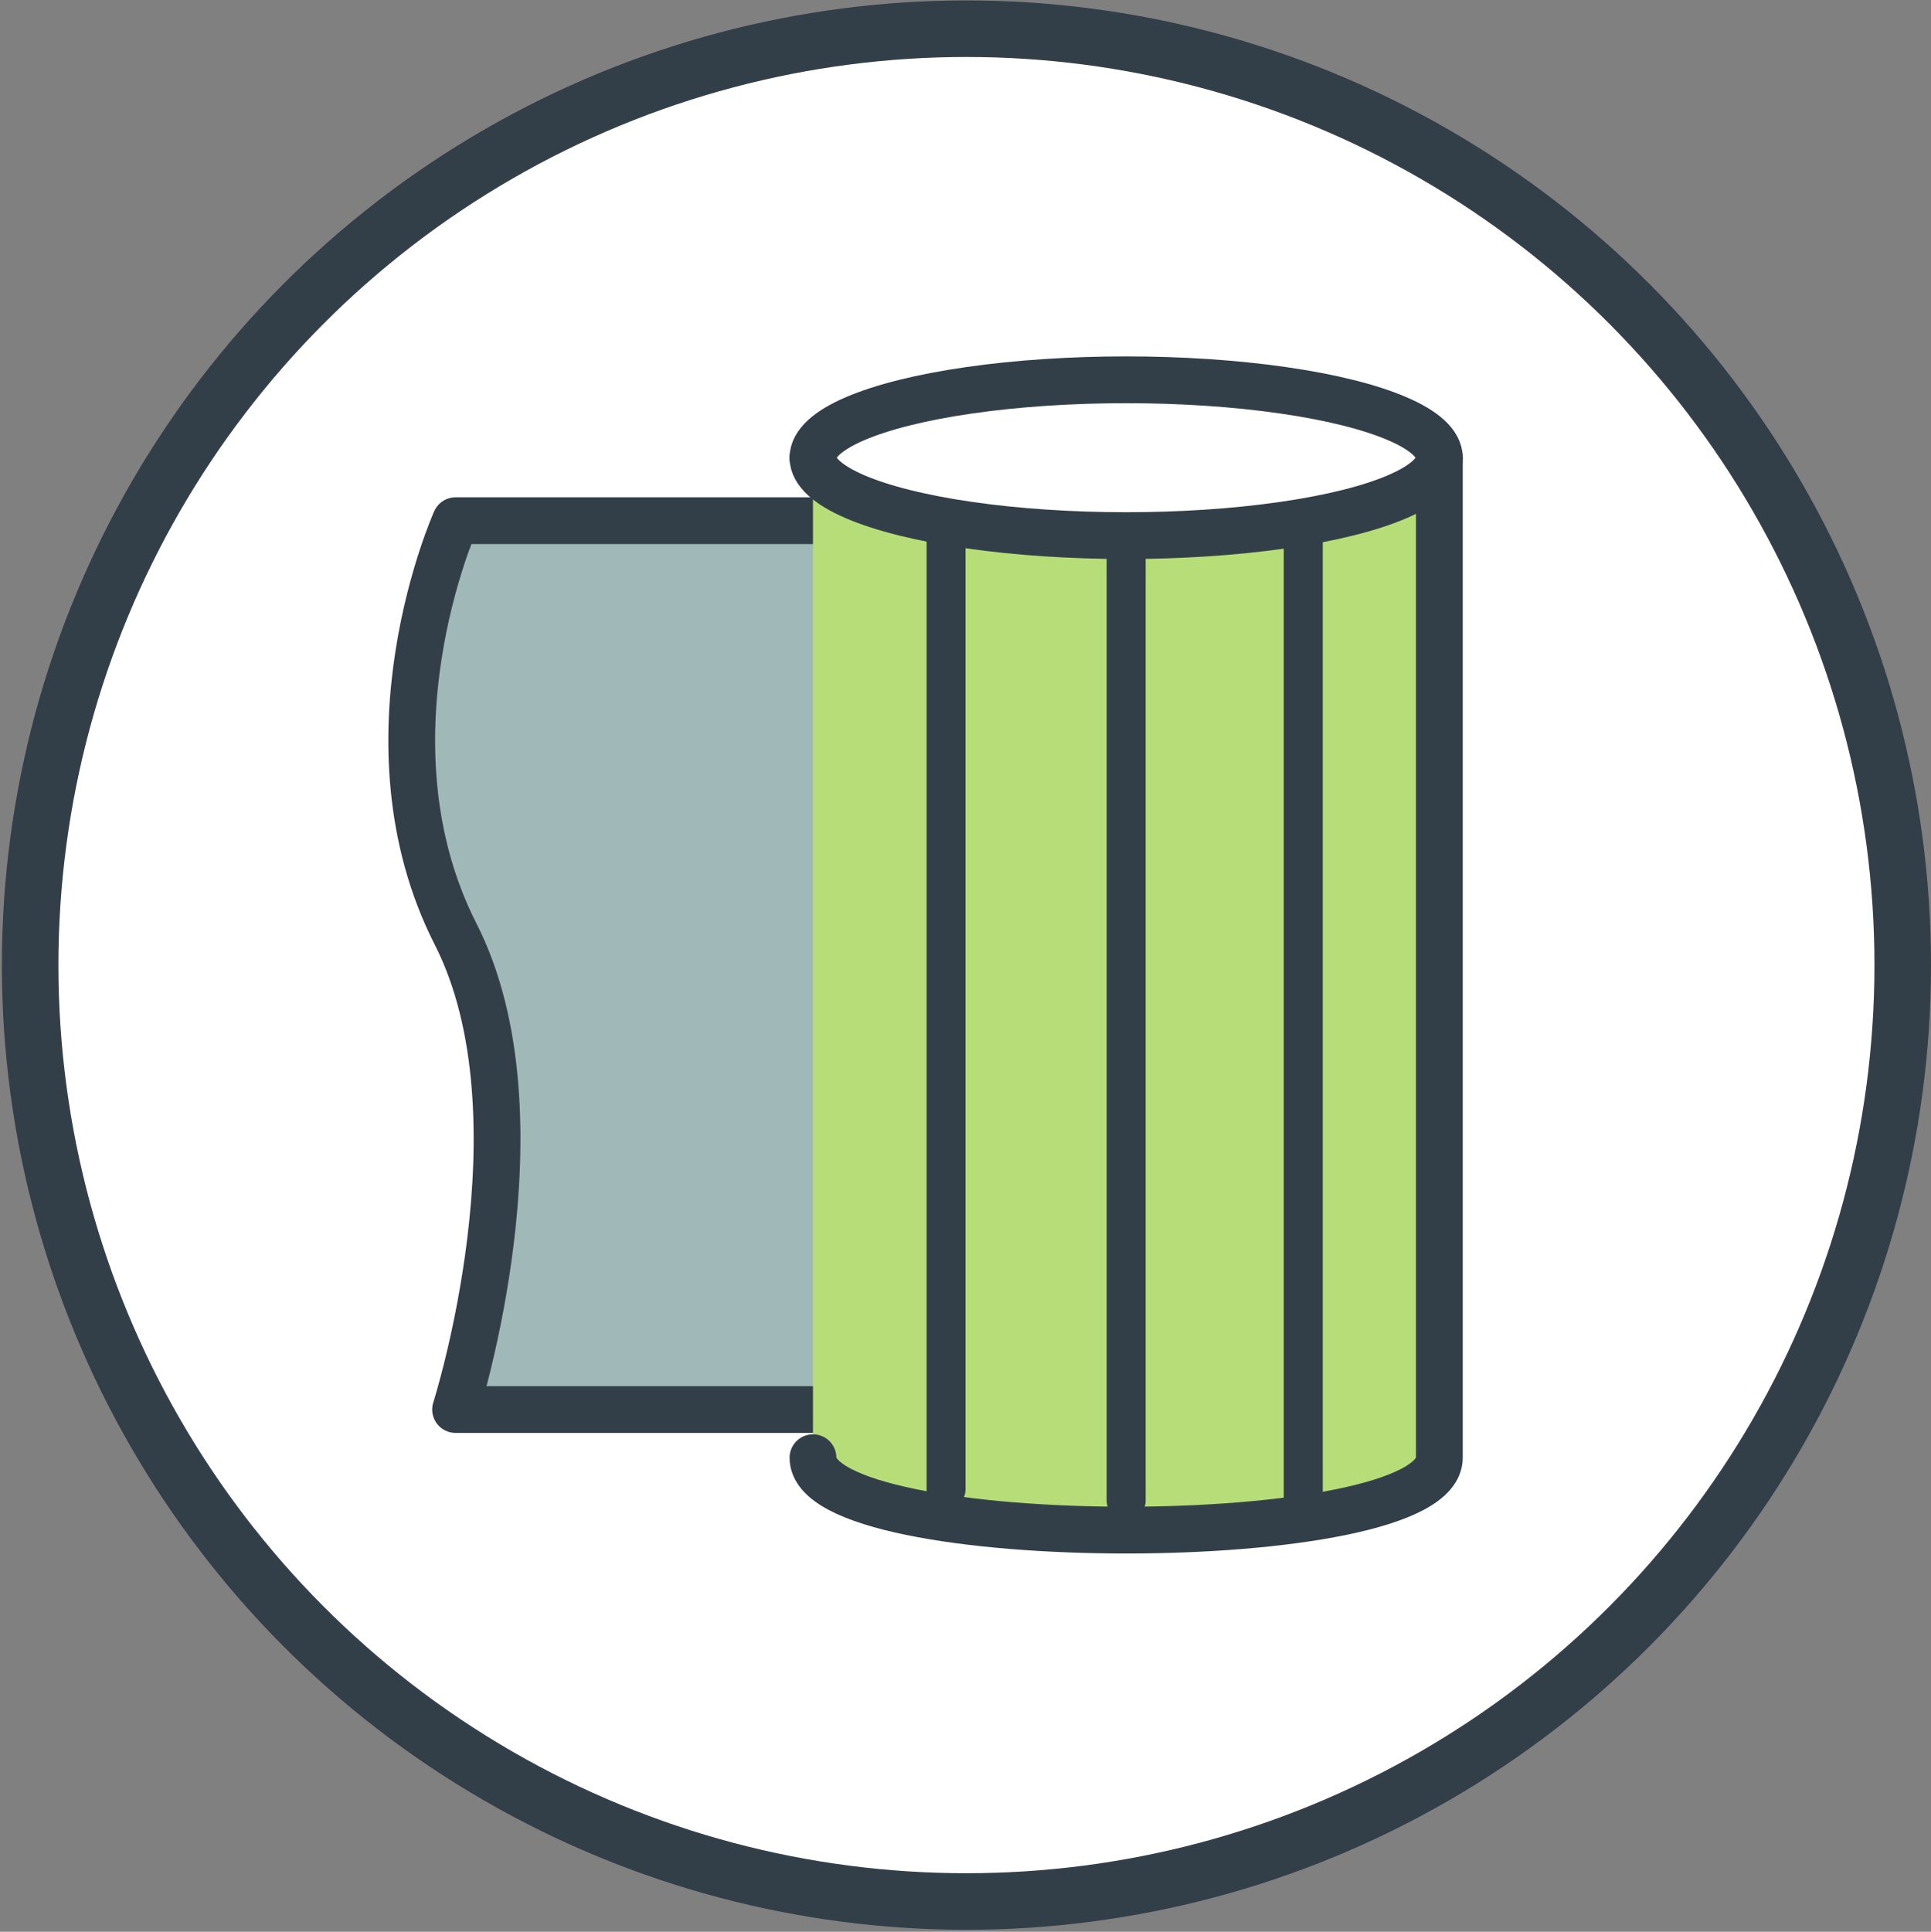 <?xml version="1.0" encoding="UTF-8"?> <svg xmlns="http://www.w3.org/2000/svg" id="Layer_6" data-name="Layer 6" viewBox="0 0 990.5 990.76"><rect x="0" y="0" width="990.5" height="990.76" fill="#808080" stroke="none"/><defs><style> .cls-1 { fill: #b7dd79; } .cls-1, .cls-2, .cls-3 { stroke-width: 24px; } .cls-1, .cls-2, .cls-3, .cls-4, .cls-5 { stroke: #333f48; } .cls-1, .cls-2, .cls-3, .cls-5 { stroke-linecap: round; stroke-linejoin: round; } .cls-2, .cls-4 { fill: #fff; } .cls-3 { fill: #a1b8b8; } .cls-4 { stroke-miterlimit: 10; stroke-width: 29px; } .cls-5 { fill: none; stroke-width: 20px; } </style></defs><circle class="cls-4" cx="495.73" cy="494.99" r="480.27"></circle><g><path class="cls-3" d="M233.69,722.93h336.97v-455.87H233.69s-50.62,112.52,0,212c47.86,94.04,0,243.87,0,243.87Z"></path><path class="cls-1" d="M417.01,234.75h321.3v512.89c0,49.51-321.3,49.51-321.3,0"></path><ellipse class="cls-2" cx="577.66" cy="234.75" rx="160.65" ry="39.96"></ellipse><line class="cls-5" x1="485.28" y1="274.71" x2="485.28" y2="763.86"></line><line class="cls-5" x1="668.5" y1="274.71" x2="668.5" y2="772.05"></line><line class="cls-5" x1="577.66" y1="282.01" x2="577.66" y2="769.63"></line></g></svg> 